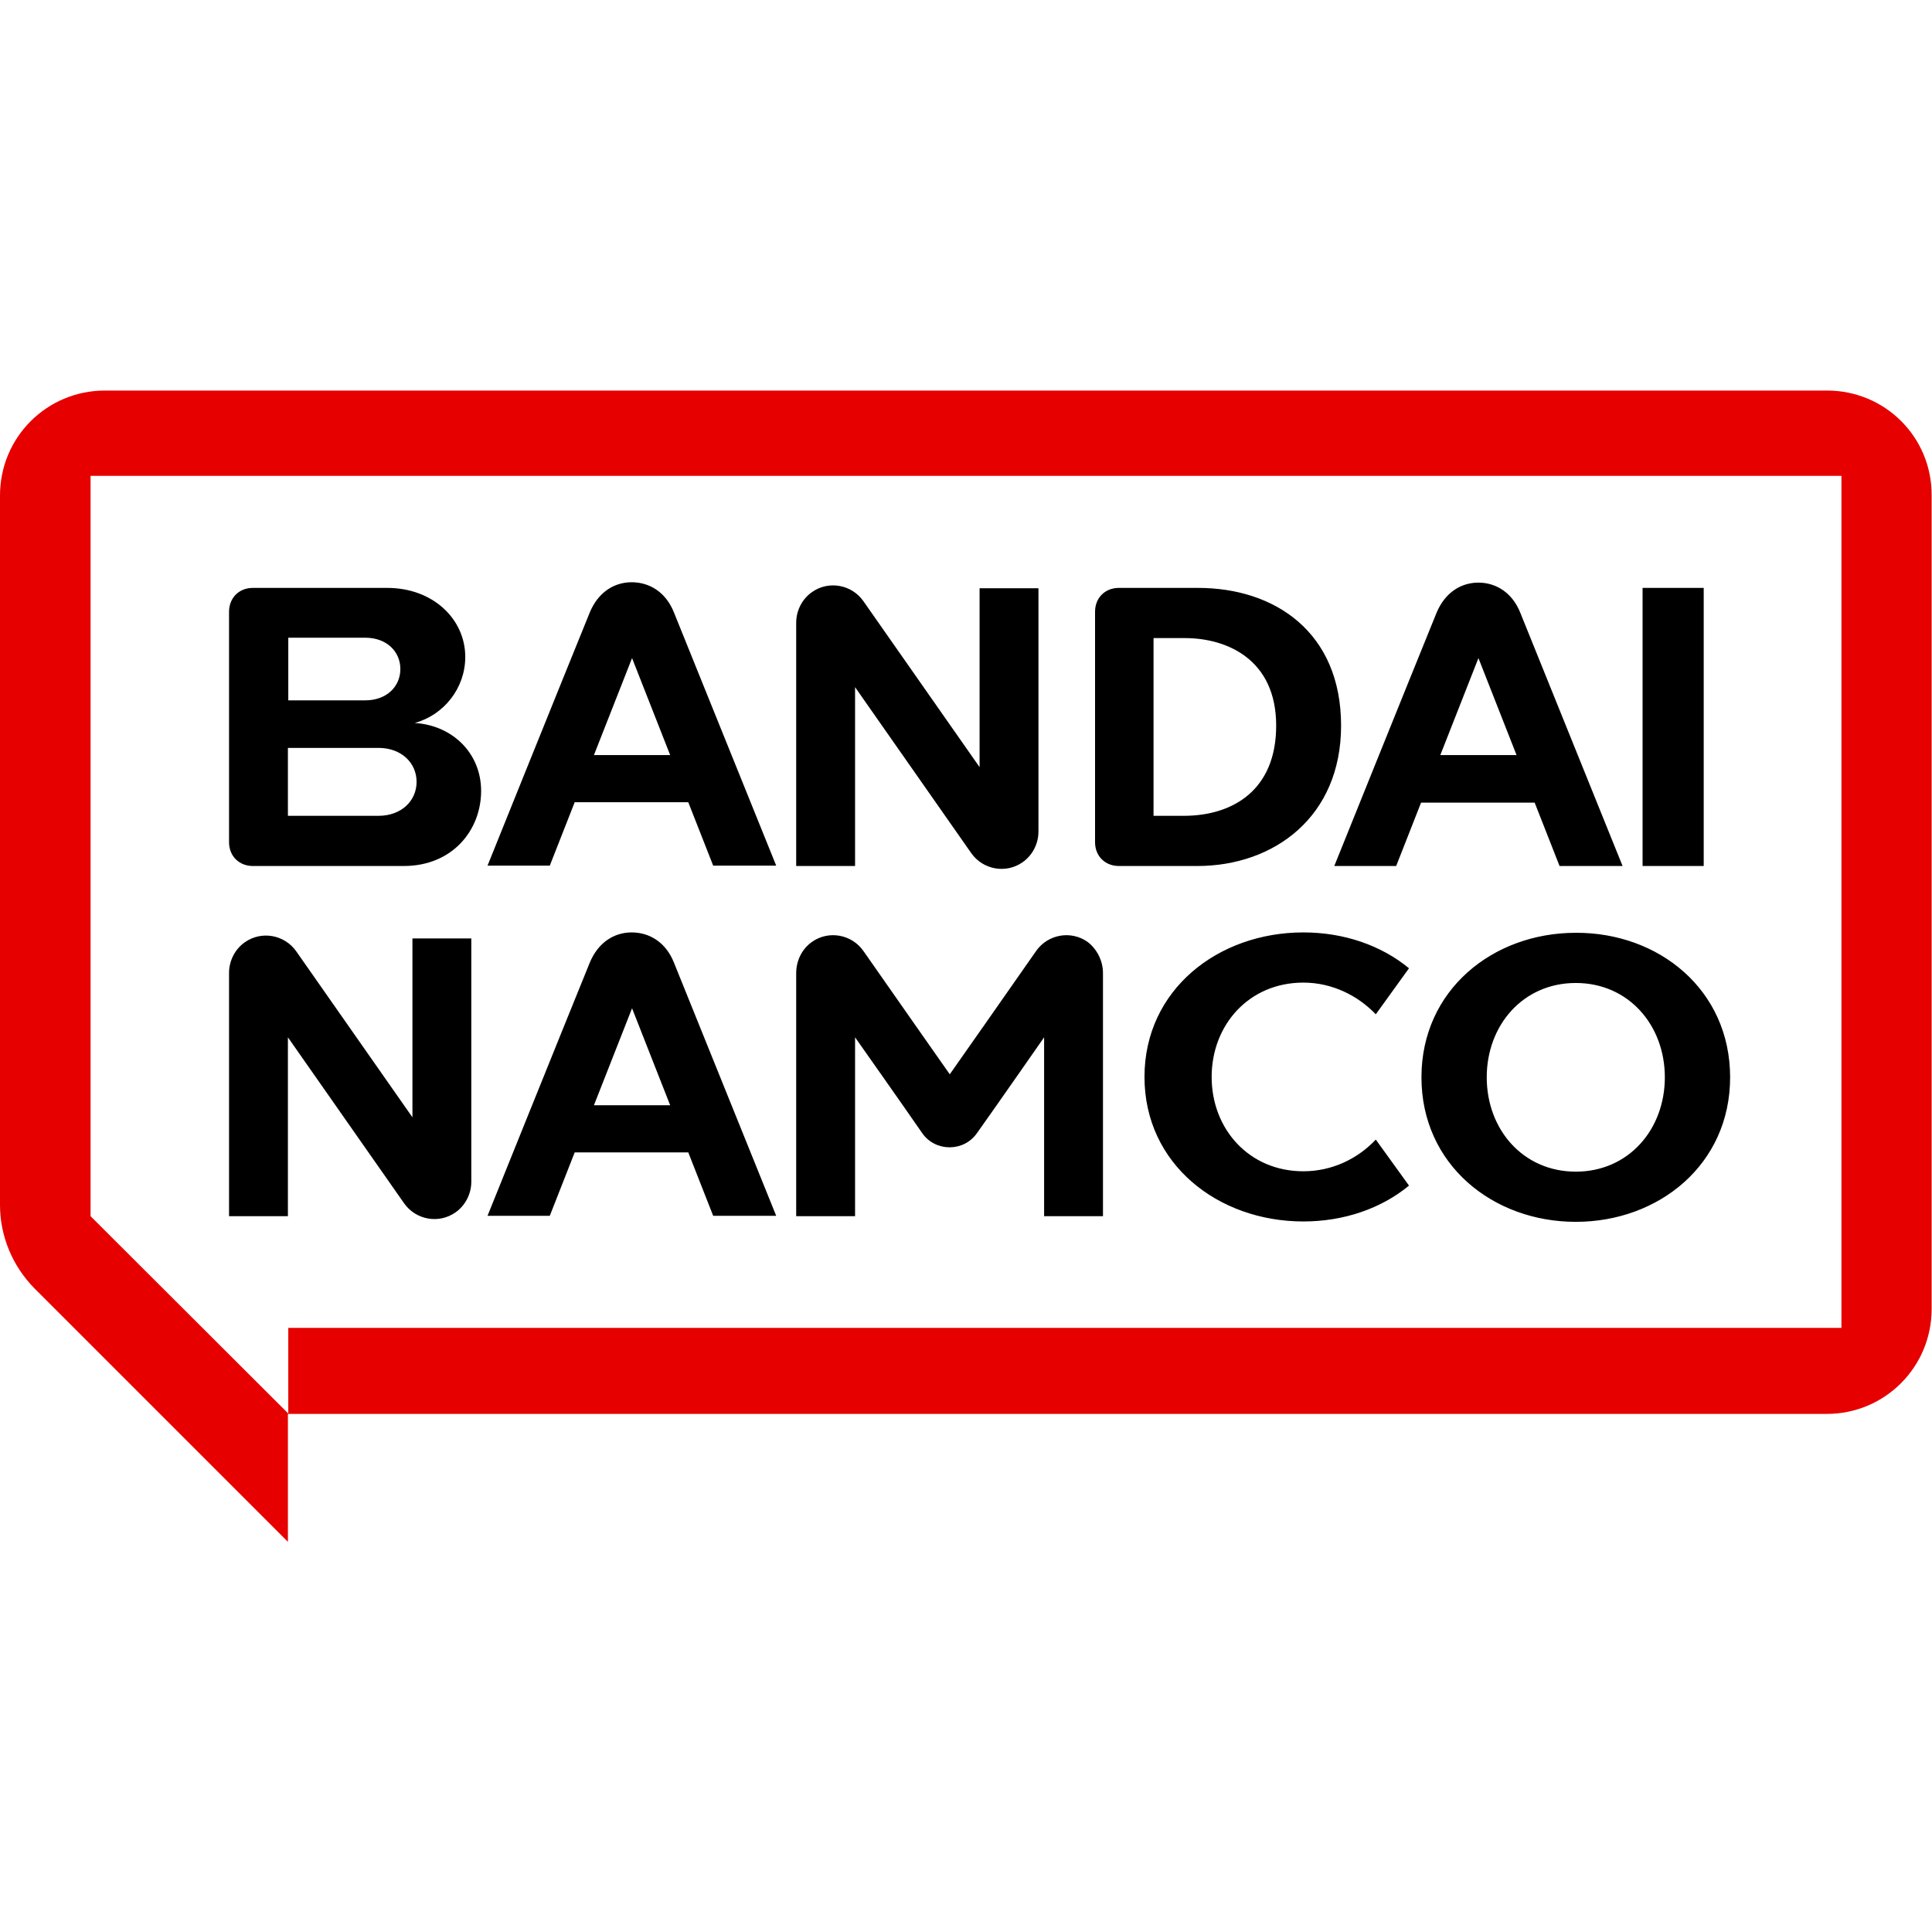 <?xml version="1.0" encoding="utf-8"?>
<!-- Generator: Adobe Illustrator 26.0.3, SVG Export Plug-In . SVG Version: 6.00 Build 0)  -->
<svg version="1.1" id="layer" xmlns="http://www.w3.org/2000/svg" xmlns:xlink="http://www.w3.org/1999/xlink" x="0px" y="0px"
	 viewBox="0 0 512 512" style="enable-background:new 0 0 512 512;" xml:space="preserve">
<style type="text/css">
	.st0{fill:#E60000;}
	#logo {fill: #000;}
	@media (prefers-color-scheme: dark) {
        #logo {
            fill: #fff;
        }
    }
</style>
<g>
	<path id="frame" class="st0" d="M484.2,103.5H27.8C12.4,103.5,0,115.9,0,131.3v188c0,8.3,3.3,16.2,9.1,22.1l67.2,67.2v-33.9h407.8
		c15.4,0,27.8-12.4,27.8-27.8V131.3C512,115.9,499.6,103.5,484.2,103.5z M488,351.9H76.4v22.7L24,322.3V126.1h464V351.9z"/>
	<path id="logo" d="M292.3,257.9v64.4h-15.6v-47.4c0,0-13.3,19.1-17.8,25.4c-3.5,5-11,5-14.5,0c-4.4-6.4-17.8-25.4-17.8-25.4v47.4
		H211c0,0,0-48.3,0-64.4c0-3.3,1.5-6.4,4.2-8.3c4.4-3.1,10.5-2,13.6,2.4c5.7,8.2,22.9,32.7,22.9,32.7s17.2-24.5,22.9-32.7
		c3.1-4.4,9.2-5.5,13.6-2.4C290.7,251.5,292.3,254.6,292.3,257.9z M109.3,296.1c0,0-23.1-33-30.8-44c-3.1-4.4-9.2-5.5-13.6-2.4
		c-2.6,1.8-4.2,4.9-4.2,8.1c0,16.2,0,64.5,0,64.5h15.6v-47.4c0,0,23.1,33,30.8,44c3.1,4.4,9.2,5.5,13.6,2.4l0,0
		c2.6-1.8,4.2-4.9,4.2-8.1c0-16.2,0-64.5,0-64.5h-15.6V296.1z M345.4,260.4c7.6,0,14.4,3.4,19.2,8.4l8.8-12.2
		c-7.4-6.1-17.3-9.5-28-9.5c-22.6,0-42.1,15.2-42.1,38.3s19.5,38.3,42.1,38.3c10.7,0,20.6-3.4,28-9.5l-8.8-12.2
		c-4.8,5.1-11.6,8.4-19.2,8.4c-14.4,0-24.3-11.2-24.3-25C321.1,271.6,331,260.4,345.4,260.4z M458.5,285.5
		c0,23.1-18.9,38.3-40.9,38.3s-40.9-15.2-40.9-38.3s18.9-38.3,40.9-38.3C439.6,247.1,458.5,262.3,458.5,285.5z M441.2,285.5
		c0-13.8-9.6-25-23.6-25s-23.6,11.2-23.6,25s9.6,25,23.6,25S441.2,299.3,441.2,285.5z M178.6,255.1c6.8,16.8,27.1,67.1,27.1,67.1
		H189l-6.6-16.8h-30.1l-6.6,16.8h-16.5c0,0,20.3-50.4,27.1-67.1c2.2-5.3,6.4-8,11.1-8C172.2,247.1,176.5,249.8,178.6,255.1z
		 M177.6,292.9l-10.1-25.7l-10.1,25.7H177.6z M127.5,209.6c0,10.4-7.6,19.9-20.5,19.9H67c-3.6,0-6.3-2.6-6.3-6.3
		c0-15.3,0-45.9,0-61.1c0-3.6,2.6-6.3,6.3-6.3h35.6c12.2,0,20.7,8.3,20.7,18.3c0,8.3-5.7,15.4-13.4,17.5
		C119.9,192.2,127.5,199.6,127.5,209.6z M76.4,185.6c0,0,15.3,0,20.4,0c5.7,0,9.3-3.7,9.3-8.3l0,0c0-4.6-3.6-8.3-9.3-8.3
		c-5.1,0-20.4,0-20.4,0V185.6z M110.4,207.2c0-5-4-9-10.1-9c-5.9,0-24,0-24,0v18c0,0,18,0,24,0C106.4,216.2,110.4,212.2,110.4,207.2
		z M226.6,182.1c0,0,23.1,33,30.8,44c3.1,4.4,9.2,5.5,13.6,2.4l0,0c2.6-1.8,4.2-4.9,4.2-8.1c0-16.2,0-64.5,0-64.5h-15.6v47.4
		c0,0-23.1-33-30.8-44c-3.1-4.4-9.2-5.5-13.6-2.4c-2.6,1.8-4.2,4.9-4.2,8.1c0,16.2,0,64.5,0,64.5h15.6V182.1z M451.5,155.8h-16.2
		v73.7h16.2V155.8z M317.3,229.5c0,0-15.6,0-20.8,0c-3.6,0-6.3-2.6-6.3-6.3v-61.1c0-3.6,2.6-6.3,6.3-6.3c5.2,0,21,0,21,0
		c20.3,0,37.9,11.7,37.9,36.5C355.4,216.5,337.6,229.5,317.3,229.5z M313.7,216.2c13,0,24.5-6.8,24.5-23.9
		c0-17.6-13.1-23.2-24.2-23.2h-8.3v47.1L313.7,216.2L313.7,216.2z M178.6,162.3c6.8,16.8,27.1,67.1,27.1,67.1H189l-6.6-16.8h-30.1
		l-6.6,16.8h-16.5c0,0,20.3-50.4,27.1-67.1c2.2-5.3,6.4-8,11.1-8C172.2,154.3,176.5,157,178.6,162.3z M177.6,200.1l-10.1-25.7
		l-10.1,25.7H177.6z M353.6,229.5c0,0,20.3-50.4,27.1-67.1c2.2-5.3,6.4-8,11.1-8s9,2.7,11.1,8c6.8,16.8,27.1,67.1,27.1,67.1h-16.7
		l-6.6-16.8h-30.1l-6.6,16.8H353.6z M381.7,200.1h20.2l-10.1-25.7L381.7,200.1z"/>
</g>
</svg>
